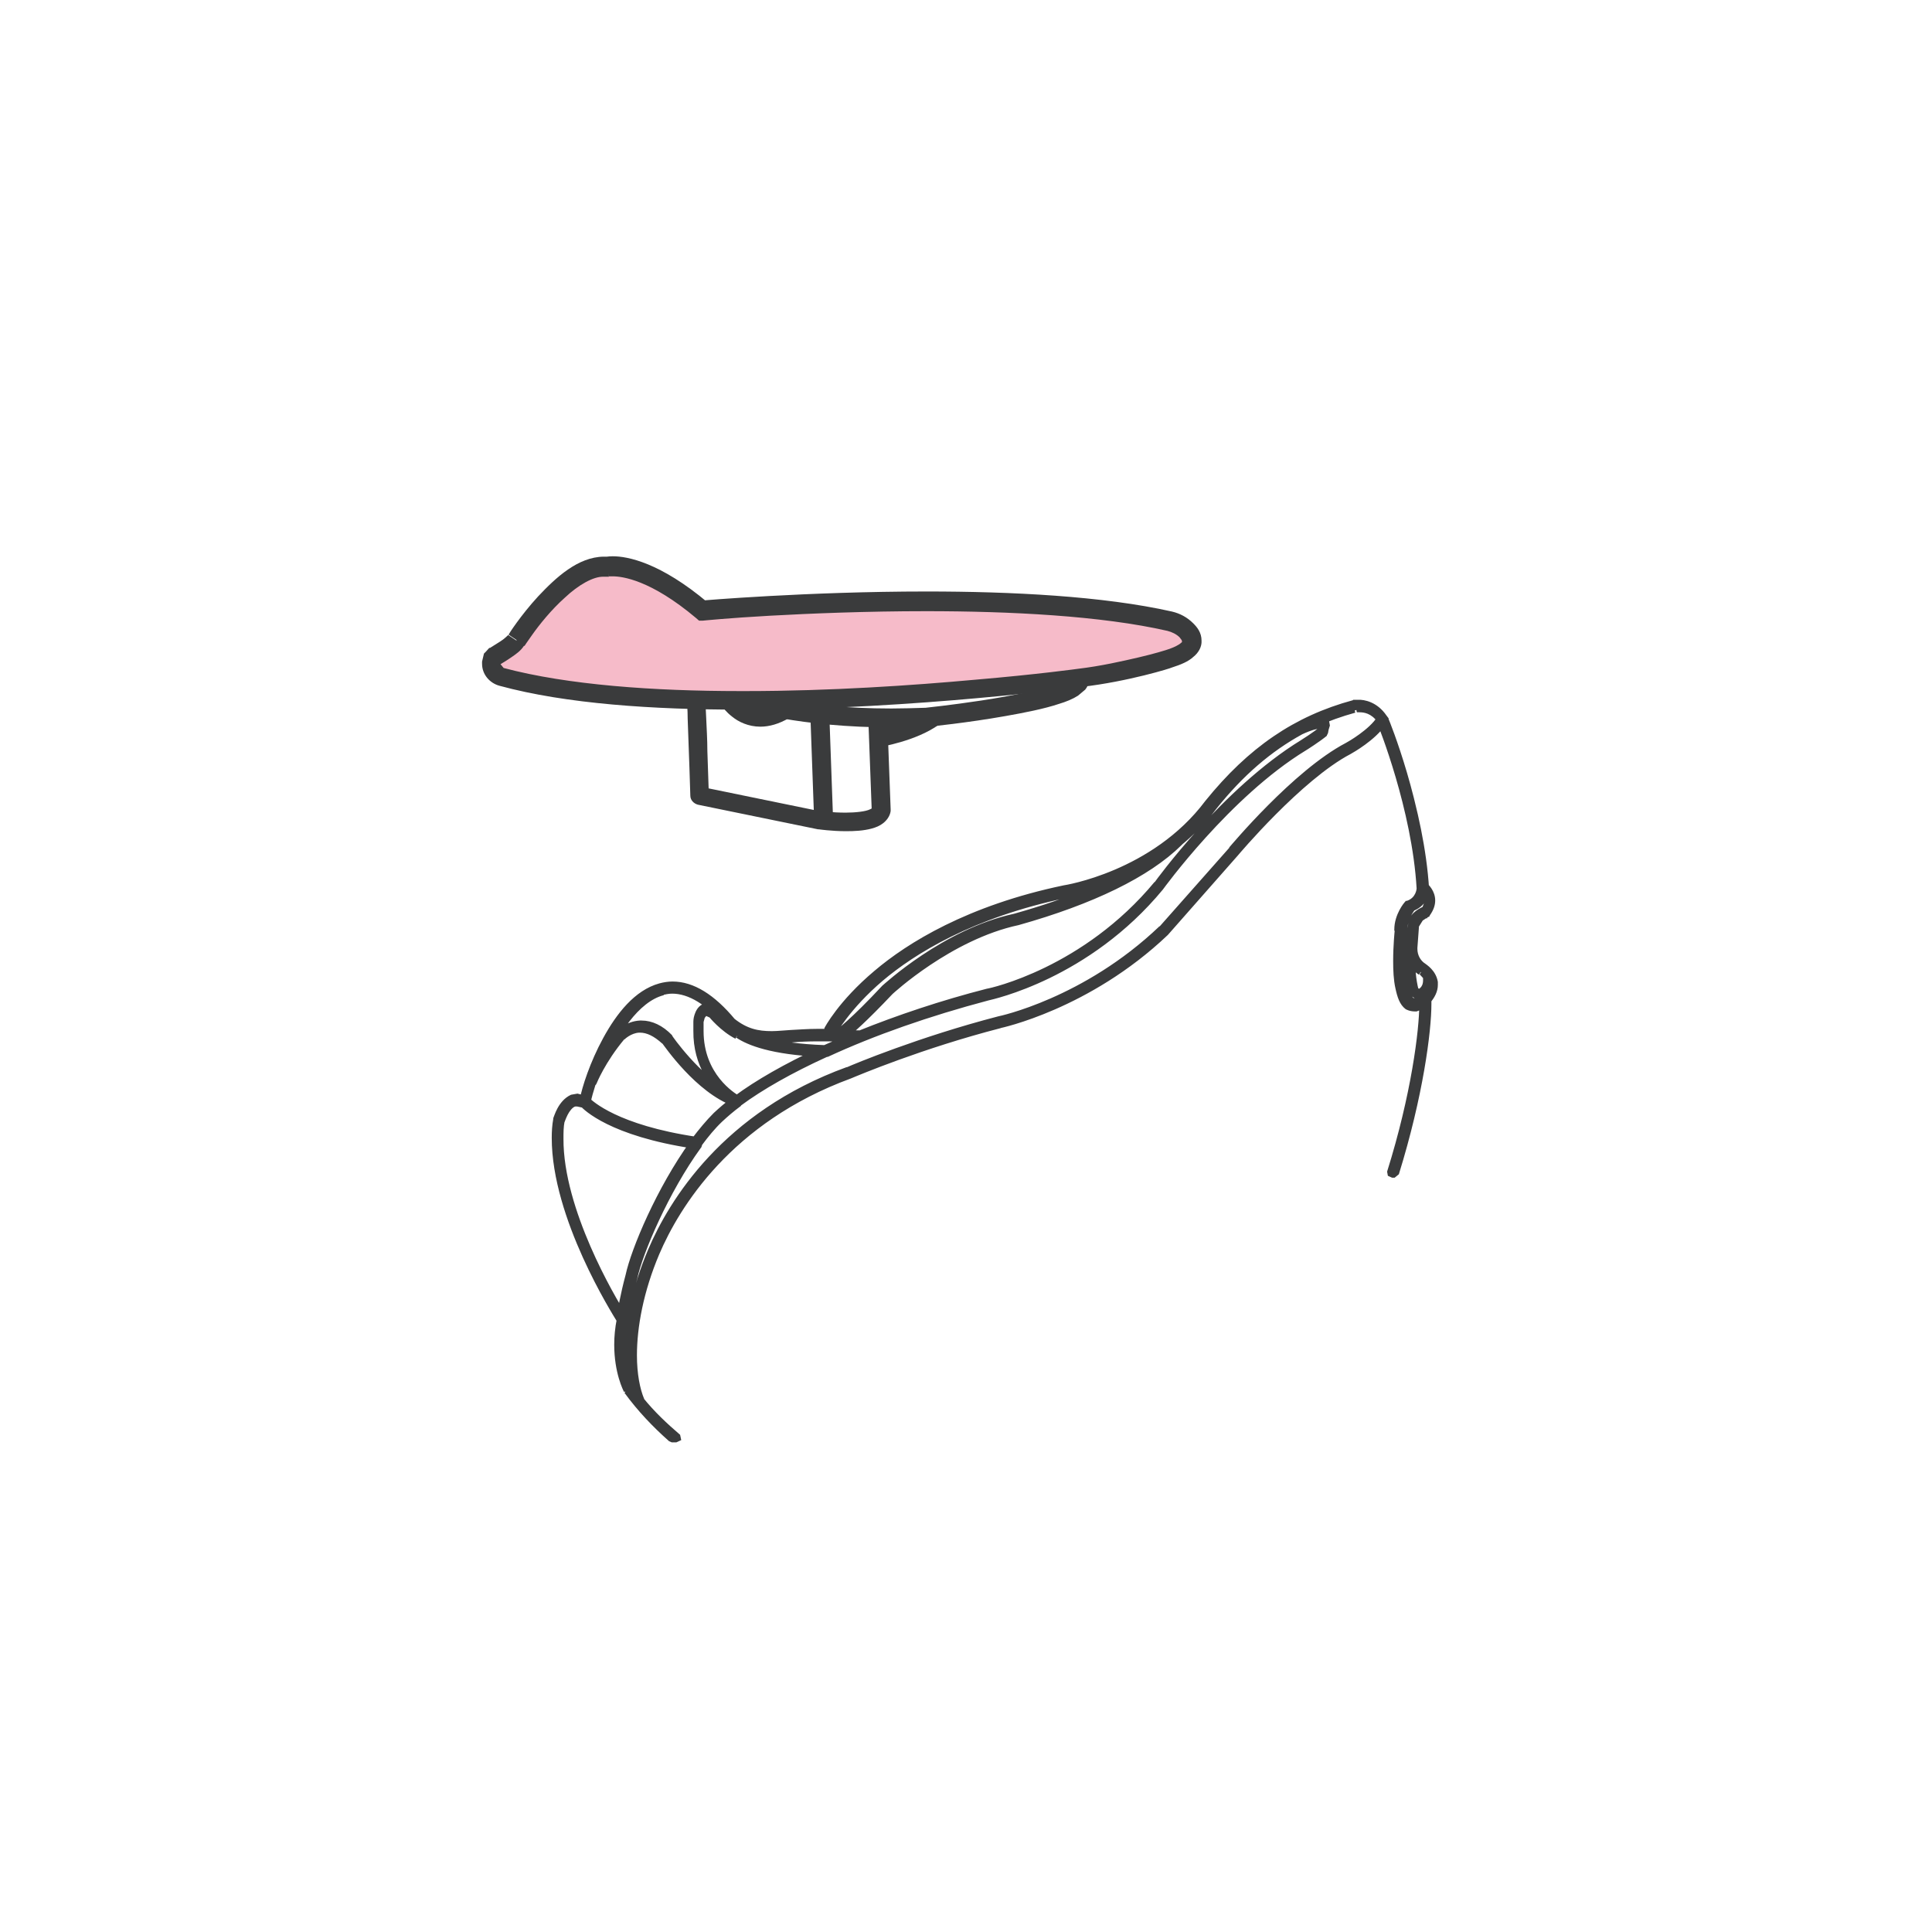 <?xml version="1.0" encoding="UTF-8"?>
<svg xmlns="http://www.w3.org/2000/svg" version="1.1" viewBox="0 0 51.02 51.02">
  <defs>
    <style>
      .cls-1 {
        fill: #f6bbc9;
      }

      .cls-2 {
        fill: #1d1d1b;
      }

      .cls-3 {
        fill: #3a3b3c;
      }
    </style>
  </defs>
  <!-- Generator: Adobe Illustrator 28.6.0, SVG Export Plug-In . SVG Version: 1.2.0 Build 709)  -->
  <g>
    <g id="Warstwa_1">
      <g>
        <path class="cls-3" d="M19.63,18.74s1.45.47,3.95.47c.3,0,.61,0,.94-.02h.01s1.01-.1,2.02-.28c.51-.09,1.02-.19,1.41-.32.2-.06.37-.13.51-.22l.19-.16c.05-.06.1-.16.1-.27l-.03-.14c-.05-.13-.19-.19-.32-.15-.13.05-.19.19-.15.32l.1-.04h-.11s0,.04,0,.04l.1-.04h-.11s.11,0,.11,0l-.1-.04v.04s.1,0,.1,0l-.1-.04h.03s-.03,0-.03,0h0s.03.02.03.02l-.03-.02s-.08.07-.2.12c-.43.19-1.35.37-2.14.49-.79.12-1.46.19-1.46.19l.02.25v-.25c-.33.01-.64.02-.93.02-1.22,0-2.17-.11-2.82-.23-.32-.06-.57-.11-.73-.15l-.18-.05-.06-.02c-.13-.04-.27.03-.32.16-.04.13.03.27.16.32h0Z"></path>
        <path class="cls-3" d="M18.14,18.53s.02.21.02.45c.03.73.07,2.03.07,2.03,0,.12.09.21.2.24l3.17.65h.02s.34.05.72.05c.22,0,.46-.01.68-.07.11-.03.21-.07.3-.14.09-.07.18-.18.2-.32v-.05s-.09-2.41-.09-2.41c0-.14-.12-.25-.26-.24-.14,0-.25.12-.24.26l.09,2.41h.25s-.25-.05-.25-.05h.02s-.02,0-.02,0h0s.02.01.02.01h-.02s-.04.02-.04.02c-.11.06-.39.09-.65.09-.17,0-.34-.01-.46-.02-.12-.01-.2-.02-.2-.02l-.03.25.05-.24-3.17-.65-.05.24h.25s-.02-.58-.04-1.19c0-.3-.02-.61-.03-.85-.01-.25-.02-.42-.03-.5-.02-.14-.15-.23-.28-.21-.14.02-.23.15-.21.28h0Z"></path>
        <path class="cls-2" d="M23.21,19.48s.91-.15,1.42-.53"></path>
        <path class="cls-3" d="M23.26,19.72s.93-.15,1.53-.58c.11-.08.13-.24.05-.35-.08-.11-.24-.13-.35-.05-.21.16-.55.29-.83.37-.14.04-.26.07-.35.09l-.14.03c-.14.02-.23.15-.21.29.02.14.15.23.29.21h0Z"></path>
        <path class="cls-3" d="M20.56,18.52c-.21.12-.37.16-.5.16-.19,0-.33-.08-.43-.16l-.12-.11-.03-.03h0s-.03.02-.03.02l.04-.02h0s-.03.02-.03.02l.04-.02c-.08-.11-.23-.15-.35-.07-.11.08-.15.23-.07.35,0,.01.09.14.26.27.16.13.42.26.74.26.23,0,.49-.07.76-.23.12-.07.16-.22.09-.34-.07-.12-.22-.16-.34-.09h0Z"></path>
        <path class="cls-3" d="M18.35,16.3s.45.54,1.39.94c.57.24,1.32.43,2.27.43.27,0,.56-.02.87-.05.13-.01.22-.12.22-.25,0-.13-.09-.23-.22-.25l-3.04-.37c-.14-.02-.26.08-.28.22-.02.14.08.26.22.28l3.04.37.03-.25-.03-.25c-.29.03-.56.05-.81.05-.88,0-1.56-.18-2.07-.39-.42-.18-.72-.38-.92-.54-.1-.08-.17-.15-.22-.19l-.05-.05h-.01c-.09-.12-.25-.14-.35-.05-.11.09-.12.25-.03.35h0Z"></path>
        <path class="cls-3" d="M22.79,16.62l.03-.25-2.09-.27c-.14-.02-.26.08-.28.22-.02.14.08.26.22.28l2.11.27h.03s0,0,0,0c.13,0,.24-.1.25-.23,0-.13-.09-.25-.22-.26h-.02s-.03.25-.03.25l-.03.25h.02s.03-.25.03-.25v-.25h0v.25l.03-.25-2.11-.27c-.14-.02-.26.08-.28.22-.02.14.08.26.22.28l2.09.27.03-.25Z"></path>
        <path class="cls-3" d="M22.81,16.62l-.03.25,3.37.43c.13.02.25-.07.28-.19.03-.12-.04-.25-.16-.29-.02,0-1.31-.45-3.2-.45h-.26c-.13,0-.24.11-.24.24,0,.13.09.24.22.26l.03-.25v.25s.25,0,.25,0c.9,0,1.66.11,2.2.21.27.05.48.11.62.14.14.04.21.06.21.06l.08-.24.03-.25-3.37-.43-.03.25v.25s0-.25,0-.25Z"></path>
        <line class="cls-2" x1="21.65" y1="18.87" x2="21.76" y2="21.65"></line>
        <path class="cls-3" d="M21.4,18.88l.1,2.78c0,.14.12.25.26.24.14,0,.25-.12.24-.26l-.1-2.78c0-.14-.12-.25-.26-.24-.14,0-.25.12-.24.26"></path>
        <path class="cls-1" d="M13.64,16.92s1.32-2.05,2.38-1.94c0,0,.88-.23,2.52,1.16,0,0,8.03-.7,12.35.28.17.04.32.12.44.24.2.2.32.51-.47.75,0,0-1.14.36-2.34.5,0,0-4.36.59-8.81.6-2.34,0-4.7-.14-6.46-.62-.16-.04-.28-.18-.28-.35l.03-.13.07-.06c.1-.06.47-.28.56-.42Z"></path>
        <path class="cls-3" d="M13.64,16.92l.21.14s.07-.11.2-.29c.19-.27.51-.67.87-.99.35-.33.75-.56,1.02-.55h.06s.04,0,.04,0h.04s-.02-.09-.02-.09l.02.08h0s-.02-.08-.02-.08l.02.08h.1c.25,0,1,.09,2.2,1.1l.08.07h.1s.69-.07,1.77-.13c1.08-.06,2.56-.12,4.13-.12,2.21,0,4.62.12,6.37.52.12.03.24.09.32.17l.06.08v.03s.01,0,.01,0c0,.02-.11.13-.44.23h0s-.28.09-.71.19c-.43.1-1,.23-1.59.3h0s0,0,0,0c0,0-1.08.15-2.73.29-1.64.15-3.84.3-6.05.3h-.16c-2.27,0-4.55-.16-6.24-.61l-.09-.11h-.25s.24.06.24.06l.02-.06h.02s-.17-.2-.17-.2l.13.22c.05-.03.17-.1.3-.19.13-.09.25-.17.34-.31h0s0,0,0,0l-.21-.14-.21-.14s-.11.11-.21.17c-.11.07-.22.14-.27.17h-.02s-.09.1-.09.1l-.05.05-.05.21v.03s0,.03,0,.03c0,.28.2.51.46.58,1.76.48,4.07.63,6.37.63h.16c4.47-.01,8.84-.6,8.84-.6l-.03-.25.03.25c1.23-.14,2.38-.5,2.38-.51h0c.25-.08.44-.16.57-.28.14-.11.23-.27.22-.43,0-.22-.12-.36-.22-.46-.16-.16-.35-.26-.56-.31-1.82-.41-4.25-.53-6.48-.53-3.17,0-5.94.24-5.95.24l.02.25.16-.19c-1.27-1.07-2.13-1.23-2.52-1.23-.13,0-.2.02-.22.02l.06.24.02-.25h-.1c-.68.01-1.26.55-1.73,1.05-.46.5-.78,1-.78,1.01l.21.14-.21-.14.21.14Z"></path>
        <path class="cls-3" d="M16.59,36.71c.34.47.74.89,1.16,1.26h.12c-.35-.29-.69-.61-.98-.97h0c-.31-.73-.31-2.26.41-3.93.54-1.26,1.93-3.54,5.13-4.7h0s0,0,0,0c.19-.08,1.91-.8,3.98-1.34.02,0,2.31-.48,4.35-2.43l1.85-2.09s1.68-2.01,3.02-2.71c.07-.04.63-.36.88-.73l.02.03s.91,2.24,1.03,4.36c0,.02-.02.33-.34.45h-.01s-.25.31-.24.66c0,.07-.18,1.65.23,1.97h0s.08.04.18.05l.23-.09c0,.69-.21,2.41-.86,4.48h.07c.67-2.16.88-3.93.85-4.56.14-.15.2-.31.18-.46-.03-.24-.26-.38-.27-.39-.18-.11-.29-.32-.27-.54l.04-.54c-.02-.23.31-.36.31-.36h.01c.27-.37,0-.64-.05-.69-.13-2.13-1.03-4.35-1.04-4.37l-.05-.08h0c-.3-.44-.73-.36-.76-.35-1.52.41-2.7,1.22-3.83,2.62-1.44,1.92-3.8,2.27-3.82,2.28-2.52.53-4.08,1.5-4.95,2.23-.94.79-1.28,1.47-1.29,1.47h0s-.02.08-.02.08c-.37-.02-.69,0-.98.03-.62.05-1.07.08-1.58-.33-.64-.77-1.28-1.08-1.88-.91-1.17.32-1.89,2.36-2.01,2.96-.11-.05-.21-.06-.31-.02-.27.11-.39.52-.39.54-.29,2.14,1.55,5.07,1.68,5.28-.21,1.11.17,1.82.18,1.85ZM37.56,25.62s.09.05.16.15c.07.37-.21.46-.23.47l-.13-.06c-.08-.32-.1-.66-.09-.96.04.17.14.31.28.4ZM37.64,24.06c-.05.02-.29.13-.34.33h0s-.19.98.02,1.79h0s.14.1.14.1h.05s.27-.1.27-.42l.02.09c.02.13-.04.28-.17.42h0s0,0,0,0c-.13.21-.36.1-.39.09-.38-.3-.21-1.89-.2-1.91,0-.31.19-.57.22-.61.27-.1.35-.33.37-.44.08.08.21.29.02.55ZM35.81,18.69s.4-.07.67.31c-.24.37-.81.7-.87.73-1.35.71-3.02,2.71-3.04,2.72l-1.85,2.09c-2.02,1.94-4.3,2.41-4.32,2.41-2.07.53-3.8,1.26-3.99,1.34-3.23,1.17-4.62,3.47-5.17,4.74-.68,1.57-.72,3.02-.47,3.8l-.12-.16s-.38-.72-.17-1.82h0s0,0,0,0c0,0,.04-.44.23-1.13.15-.68.83-2.3,1.7-3.49h0s0,0,0,0l.03-.03v-.02c.17-.24.36-.46.54-.65.14-.14.31-.28.5-.42h.01c.59-.45,1.38-.89,2.31-1.32h.02c1.23-.57,2.71-1.09,4.26-1.49.11-.02,2.62-.57,4.54-2.89.02-.02,1.78-2.45,3.81-3.7.02,0,.38-.24.54-.38h0s.04-.22.04-.22c-.04-.05-.14-.07-.27-.05.33-.15.68-.27,1.05-.37ZM31.09,22.24c.33-.27.64-.58.92-.96.72-.9,1.47-1.55,2.31-2.01h.01c.43-.2.61-.18.65-.13l-.04.13c-.16.14-.53.37-.53.37-2.04,1.25-3.81,3.69-3.83,3.72-1.91,2.31-4.4,2.85-4.5,2.87h0s0,0,0,0c-1.2.31-2.36.69-3.39,1.11h-.02s-.42-.02-.42-.02c.15-.11.52-.43,1.2-1.16.02-.01,1.57-1.45,3.39-1.85,1.95-.55,3.42-1.26,4.25-2.07h0ZM21.96,27.26s.38-.7,1.27-1.45c.86-.72,2.41-1.69,4.91-2.22.02,0,1.06-.16,2.18-.82-.85.57-2.04,1.08-3.51,1.49-1.84.4-3.4,1.85-3.42,1.87-.83.89-1.2,1.16-1.26,1.2h-.2s.02-.07.02-.07ZM20.9,27.41c.29-.02.62-.05,1-.02h0s0,0,0,0l.66.02c-.26.11-.52.22-.76.33-1.44-.05-2.05-.32-2.3-.52.45.26.88.23,1.41.19ZM19.51,27.3c.28.19.89.43,2.16.49-.88.41-1.63.83-2.2,1.25-.14-.08-1.11-.67-.99-2.04,0,0,.02-.24.14-.3.06-.03.14,0,.25.06.03.04.29.36.65.53ZM17.45,26.16c.58-.16,1.19.14,1.81.89l.02.03c-.22-.17-.37-.35-.37-.36h0c-.12-.09-.23-.12-.32-.08-.16.08-.17.34-.17.35-.09,1.04.44,1.65.78,1.93-.83-.43-1.56-1.49-1.57-1.5h0c-.25-.25-.5-.36-.75-.35-.32.01-.52.24-.53.25-.23.27-.4.53-.52.74.33-.78.89-1.7,1.63-1.9ZM15.63,28.57l.02-.02s.23-.57.75-1.19c0,0,.19-.21.48-.22.23-.01.47.1.7.33.06.08.9,1.29,1.83,1.63-.17.13-.33.26-.47.39-.19.2-.38.42-.56.67-2.1-.31-2.8-.96-2.89-1.06.02-.12.07-.3.14-.53ZM14.79,29.59s.12-.4.36-.49l.11-.02.17.05c.06.07.73.75,2.9,1.08-.86,1.19-1.54,2.81-1.69,3.49-.14.51-.2.88-.22,1.05-.3-.49-1.9-3.18-1.63-5.16Z"></path>
        <path class="cls-3" d="M16.59,36.71l-.1.07c.35.48.75.9,1.18,1.28l.07.03h.12s.13-.06.13-.06l-.03-.14c-.35-.3-.68-.61-.97-.97l-.1.08.12-.02h0s0-.04,0-.04c-.11-.26-.19-.66-.19-1.15,0-.74.17-1.68.59-2.67.53-1.24,1.9-3.48,5.06-4.64l.08-.12h0s-.12,0-.12,0l.04.12h0s0,0,0,0c.19-.08,1.9-.8,3.96-1.33l-.03-.12.02.12s2.35-.49,4.42-2.46h0s1.85-2.1,1.85-2.1h0s1.68-2,2.98-2.68h0c.07-.04.64-.36.92-.77l-.1-.07-.11.06.02.03.11-.06-.12.05s.9,2.22,1.02,4.32h.12s-.12-.01-.12-.01c0,0-.01.25-.26.33h-.03s-.01.02-.01.02l-.02.02s-.27.31-.27.72v.03s.13,0,.13,0h-.12s-.04.38-.04.8c0,.24.01.5.06.72.05.23.11.43.27.55h0s0,0,0,0h0s.1.06.24.06h.05s.23-.09.23-.09l-.04-.12h-.12v.02c0,.68-.21,2.38-.85,4.42l.02.11.11.05h.07s.11-.09.11-.09c.64-2.06.86-3.77.86-4.5v-.1s-.13,0-.13,0l.09.08c.13-.15.21-.31.21-.48v-.08s0,0,0,0c-.05-.31-.31-.46-.33-.48-.13-.08-.21-.23-.21-.39v-.03s0,0,0,0l.04-.54v-.02h0s.1-.16.1-.16l.09-.06h.03s0-.02,0-.02v-.02s0,.02,0,.02h0s0-.02,0-.02v.02s.04-.02.04-.02h.01s.02-.04.02-.04c.1-.14.14-.27.14-.39,0-.25-.17-.41-.22-.46l-.08.09h.12c-.13-2.17-1.03-4.38-1.05-4.42v-.02s-.06-.08-.06-.08h0s0,0,0,0h0c-.24-.35-.58-.42-.75-.41h-.13s0,.01,0,.01c-1.55.42-2.76,1.25-3.9,2.66h0c-1.4,1.87-3.73,2.23-3.74,2.23h0c-2.54.53-4.13,1.52-5,2.26-.95.8-1.31,1.49-1.32,1.51h0s0,.02,0,.02h0s-.02.09-.02.09l.12.03v-.12c-.09,0-.19,0-.28,0-.26,0-.5.02-.71.03-.18.01-.35.03-.5.03-.36,0-.65-.06-.99-.33l-.08.1.1-.08c-.54-.65-1.09-1-1.65-1-.12,0-.24.02-.35.05-.65.18-1.13.8-1.48,1.44-.35.64-.56,1.3-.62,1.62l.12.02.05-.11-.23-.06-.17.03c-.35.16-.45.59-.47.62v.02c-.03.16-.04.33-.04.5,0,2.13,1.61,4.66,1.73,4.86l.11-.07-.12-.02c-.05.25-.07.48-.07.69,0,.75.24,1.21.26,1.25h0s.1-.06.1-.06l.11-.06s-.23-.43-.23-1.13c0-.19.02-.41.06-.64l-.02-.09c-.12-.18-1.7-2.71-1.69-4.72,0-.16,0-.32.03-.47l-.12-.02.12.03s.14-.4.32-.45l.08-.02.12.03h.11s.07-.09.07-.09c.05-.29.26-.94.6-1.55.33-.61.8-1.17,1.32-1.31.1-.03.19-.04.29-.04.45,0,.94.29,1.46.91l.02.02c.38.31.75.39,1.15.39.17,0,.34-.01.52-.03.21-.02.44-.03.69-.03.09,0,.18,0,.27,0l.13-.09.02-.07h0s-.12-.04-.12-.04l.11.06s.08-.16.28-.42c.2-.26.51-.62.98-1.01.85-.72,2.39-1.68,4.89-2.21l-.03-.12.02.12s2.43-.36,3.91-2.32l-.1-.08.1.08c1.12-1.39,2.27-2.17,3.77-2.58l-.03-.12.03.12h.08c.13,0,.36.03.55.3h0s0,0,0,0l.1-.07-.11.07.05.08.11-.07-.12.05s.9,2.23,1.03,4.33l.04.09s.14.14.13.27c0,.07-.02.14-.09.24l.1.07-.08-.1h-.01s.08.11.08.11l-.04-.12s-.09.04-.19.11c-.09.07-.2.18-.2.36v.03s.13,0,.13,0h-.12s-.04.53-.04.53h.12s-.12,0-.12,0v.06c0,.24.12.47.33.6,0,0,.19.13.21.3h0s0,.04,0,.04c0,.09-.04.2-.15.32l-.03.09v.09c0,.68-.21,2.38-.85,4.42l.12.04v-.12s-.08,0-.08,0v.12s.13.04.13.04c.65-2.06.86-3.77.87-4.49v-.02s-.05-.1-.05-.1h-.11s-.23.07-.23.07l.04.12v-.12s-.09-.02-.09-.02h-.03s0-.01,0-.01v.03s0-.03,0-.03h0s-.01.03-.01.03l.02-.03-.06.11.07-.11h0s-.07.1-.07.1l.08-.1c-.07-.05-.14-.2-.17-.4-.04-.2-.05-.45-.05-.68,0-.4.04-.75.04-.78v-.02s0-.01,0-.01c0-.29.21-.55.21-.55l-.1-.08.07.1h.01s-.07-.11-.07-.11l.04.12c.4-.14.43-.52.43-.56h0c-.13-2.16-1.03-4.38-1.04-4.41v-.02s-.03-.03-.03-.03l-.1-.06-.11.05c-.22.34-.78.66-.84.69l.06.11-.06-.11c-1.38.73-3.04,2.72-3.06,2.74l.1.08-.09-.08-1.85,2.09.09.08-.09-.09c-2.01,1.93-4.28,2.4-4.29,2.4h0c-2.08.54-3.81,1.26-4,1.34l.05.11-.04-.12h0s-.08.12-.08.12h0s.12,0,.12,0l-.04-.12c-3.25,1.18-4.66,3.5-5.2,4.77-.44,1.02-.62,1.99-.62,2.77,0,.51.08.94.21,1.25l.11-.05-.12.02h0s.03.07.03.07c.3.37.64.7,1,1l.08-.09v-.12s-.11-.01-.11-.01v.12s.07-.09.07-.09c-.42-.37-.81-.78-1.14-1.24l-.1.07.11-.06-.11.06ZM37.56,25.62l-.07.11h0s.11.12.11.12l.1-.07-.12.02v.09c0,.2-.14.24-.15.24l.04.12.05-.11-.13-.06-.05.11.12-.03c-.07-.27-.09-.56-.09-.82v-.11s-.12,0-.12,0l-.12.03c.05.2.17.37.34.48l.07-.11.07-.11c-.11-.07-.2-.19-.23-.32l-.13-.1-.11.12v.11c0,.28.02.59.09.88l.07.08.13.06h.1s.32-.11.32-.47v-.13s-.03-.05-.03-.05c-.09-.12-.18-.17-.19-.18l-.06.11ZM37.64,24.06l-.05-.12c-.06.03-.34.14-.41.42l.12.03-.11-.05h0s0,.04,0,.04c0,.01-.08.42-.08.94,0,.28.02.6.1.9v.02s0,0,0,0l.04.05.14.09.1.02h.05s0-.02,0-.02l.18-.11c.09-.08.17-.22.17-.41h0s-.12,0-.12,0l.1.08.03-.08h-.12l.1.08-.1-.08-.12.03.02.09.12-.03-.12.02v.03c0,.08-.04.17-.14.28v.02s-.02,0-.02,0l.11.07-.09-.09h0s-.01.02-.01.02l-.12.07-.1-.02-.06.11.08-.1c-.05-.04-.12-.18-.15-.37-.03-.19-.05-.42-.05-.64,0-.41.04-.78.04-.79v-.02s0-.01,0-.01c0-.25.17-.48.2-.51l-.1-.08.04.12c.33-.12.42-.4.45-.53l-.12-.02-.09.09.08.19-.08.2.1.07-.05-.12.05.12.1.07c.09-.12.13-.24.12-.35,0-.18-.09-.3-.15-.36l-.13-.04-.09.1c-.02.09-.08.27-.29.34l-.05.04c-.04.05-.25.32-.25.67v.02s.13,0,.13,0h-.12s-.04.38-.04.8c0,.23.01.48.05.69.04.21.1.4.24.52h.02s.1.06.22.06c.1,0,.25-.05.33-.19l-.11-.07.09.09h0s.02-.02.02-.02h0s-.11-.07-.11-.07l.09.08c.13-.14.21-.29.21-.45v-.07s0-.02,0-.02l-.02-.09-.1-.09-.12.04-.03.08h0c0,.12-.05.19-.09.23l-.06.05h-.02s0,.01,0,.01l.04.12-.03-.12h-.05s.03.13.03.13l.07-.1-.14-.09-.07.1.12-.05h0s-.12.04-.12.04l.12-.03c-.07-.27-.09-.57-.09-.84,0-.49.08-.89.08-.89l-.12-.02.11.05h0s0-.04,0-.04c.01-.12.22-.23.26-.25l.05-.04-.1-.07ZM35.81,18.69l.02.12h.07c.11,0,.31.02.48.26l.1-.07-.11-.07c-.2.33-.77.66-.83.69l.06.11-.06-.11c-1.39.73-3.05,2.73-3.08,2.76l.1.08-.09-.08-1.85,2.09.09.08-.09-.09c-2,1.91-4.25,2.38-4.26,2.38h0c-2.08.54-3.81,1.26-4.01,1.35l.05.11-.04-.12c-3.27,1.19-4.69,3.52-5.24,4.81-.44,1.03-.62,2.01-.62,2.79,0,.43.05.8.15,1.09l.12-.04.1-.07-.12-.16-.1.07.11-.06s-.22-.42-.22-1.09c0-.19.02-.41.06-.64v-.02s0,0,0,0h-.12l.12.03h0s0-.02,0-.02c0,0,.04-.43.23-1.11h0c.14-.66.83-2.28,1.68-3.45l-.1-.07-.02.12h0s.01,0,.01,0h0s.09-.03.09-.03l.03-.03.04-.12v-.02s-.13.02-.13.02l.1.07c.17-.23.35-.45.54-.63l-.09-.09.09.09c.14-.13.3-.27.49-.41h0s.01-.01.01-.01l-.08-.1.07.1c.58-.43,1.36-.87,2.28-1.29h.02c1.23-.57,2.69-1.08,4.24-1.49l-.03-.12.03.12c.12-.03,2.66-.57,4.61-2.93h0s1.77-2.45,3.77-3.67c.02-.01.38-.24.56-.39h0s0-.01,0-.01l.03-.06.04-.22-.03-.1c-.07-.08-.16-.1-.26-.1h-.13s.02.14.02.14l.05.11c.33-.15.67-.27,1.03-.37l-.03-.12.02.12-.02-.12-.03-.12c-.37.1-.73.23-1.07.38l-.07.15.14.09h.09s.06,0,.06,0h0s.1-.08.1-.08l-.12-.02-.04.22.12.02-.09-.09h0s.09.09.09.09l-.08-.09c-.15.13-.51.36-.52.37-2.06,1.27-3.82,3.7-3.84,3.73l.1.07-.1-.08c-1.89,2.29-4.38,2.83-4.47,2.85h0c-1.56.41-3.04.93-4.28,1.49h-.02c-.93.44-1.73.88-2.33,1.33h0s-.01.01-.01.01l.08.1-.08-.1c-.19.14-.36.29-.51.43h0c-.19.2-.38.42-.56.66l-.02.1v.02s.13-.02.13-.02l-.08-.1-.03.03.08.1v-.12s0,0,0,0v.12s.01-.12.01-.12h0s-.12.05-.12.05c-.88,1.21-1.56,2.83-1.72,3.54l.12.03-.12-.03c-.2.7-.23,1.14-.24,1.15h.12s-.12-.02-.12-.02h0s0,.04,0,.04h0s.12,0,.12,0l-.12-.02c-.05.25-.07.48-.07.69,0,.73.23,1.18.25,1.21v.02s.13.16.13.16l.16.04.06-.15c-.08-.26-.13-.61-.13-1.02,0-.75.17-1.7.6-2.7.54-1.25,1.91-3.51,5.1-4.67h0c.19-.08,1.91-.81,3.98-1.34l-.03-.12.02.12s2.33-.48,4.38-2.44h0s1.85-2.1,1.85-2.1h0s1.69-2.01,3-2.7h0c.07-.04.65-.36.92-.78v-.14c-.23-.31-.53-.37-.69-.37h-.12s0,.01,0,.01l.03.12ZM31.09,22.24l.08.1c.33-.27.66-.59.95-.98l-.1-.08.1.08c.71-.89,1.45-1.52,2.27-1.97l-.06-.11.02.12h.01s.03-.01.03-.01c.26-.12.41-.15.48-.15h.03s.02-.04.02-.04l-.04.03.02.02.02-.05-.04.03.1-.08-.12-.03-.04.13.12.03-.08-.09c-.14.13-.51.36-.51.36-2.07,1.27-3.84,3.72-3.86,3.75l.1.07-.1-.08c-1.88,2.27-4.34,2.81-4.43,2.82h0s0,0,0,0l.03.12.09-.09h0s-.12-.03-.12-.03c-1.21.31-2.37.7-3.41,1.12l.05.12.05-.12h-.02s-.04-.02-.04-.02h-.42s0,.11,0,.11l.08.1c.16-.12.53-.44,1.22-1.17l-.09-.09.09.09s1.55-1.44,3.33-1.82h0c1.96-.55,3.45-1.27,4.3-2.11l.02-.02h0s-.1-.07-.1-.07l.08.1-.08-.1-.1-.07h0s.1.07.1.07l-.09-.09c-.8.78-2.25,1.5-4.2,2.04l.03.12-.03-.12c-1.87.41-3.42,1.86-3.45,1.88h0c-.68.73-1.04,1.04-1.19,1.15l-.04.14.12.09h.42s0-.11,0-.11l-.05.12h.02s.09,0,.09,0c1.03-.41,2.18-.79,3.38-1.11l-.03-.12-.09.09h0s.12.03.12.03h0s-.03-.12-.03-.12l.03.12c.12-.03,2.64-.57,4.57-2.91h0s1.78-2.46,3.79-3.69c0,0,.37-.23.55-.39l.04-.06.04-.13-.02-.11-.21-.08c-.13,0-.31.05-.59.17l.05.11-.02-.12h-.01s-.04.02-.04.02c-.86.47-1.62,1.13-2.35,2.04h0c-.27.37-.58.68-.9.94l-.03.03.1.07ZM21.96,27.26l.11.06s.36-.67,1.24-1.42c.84-.71,2.37-1.67,4.86-2.19l-.03-.12.02.12s1.08-.16,2.23-.84l-.06-.11-.07-.1c-.83.56-2.02,1.06-3.48,1.47l.03.12-.03-.12c-1.88.41-3.45,1.88-3.48,1.9h0c-.83.89-1.2,1.16-1.24,1.19l.07.1v-.12s-.19,0-.19,0v.12s.12.03.12.03l.02-.06-.12-.03.11.06-.11-.06-.12-.03-.02.06.02.11.1.05h.2s.07-.02.07-.02c.07-.05.44-.32,1.28-1.22l-.09-.09.09.09s1.57-1.45,3.36-1.84h0c1.48-.42,2.68-.93,3.55-1.51l.04-.17-.17-.04c-1.1.65-2.13.81-2.14.81h0c-2.53.53-4.1,1.51-4.97,2.24-.91.77-1.27,1.43-1.3,1.49v.03s.11.03.11.03ZM20.9,27.41v.12c.22-.02.44-.03.69-.03.09,0,.19,0,.29,0h.02s0,0,0,0l-.02-.12-.04.12h0s.04,0,.04,0l.66.02v-.12s-.04-.12-.04-.12c-.26.11-.52.22-.76.33l.05.11v-.12c-1.42-.05-2-.32-2.22-.49l-.08.1-.06.11c.32.19.64.24.96.24.17,0,.34-.01.52-.03v-.12s-.02-.12-.02-.12c-.18.01-.34.03-.5.03-.3,0-.56-.04-.83-.2l-.17.04.03.17c.29.22.92.5,2.37.54h.06c.24-.12.5-.23.76-.34l.08-.14-.12-.1-.66-.02v.12s.04-.12.04-.12h0s-.06,0-.06,0h0s.02.12.02.12v-.12c-.1,0-.2,0-.3,0-.26,0-.49.02-.7.03v.12ZM19.51,27.3l-.07.1c.31.21.94.45,2.22.51v-.12s-.05-.11-.05-.11c-.88.41-1.64.84-2.22,1.27l.07.1.06-.11c-.12-.07-.94-.57-.94-1.71v-.21s0,0,0,0v-.03s.03-.11.03-.11l.04-.05h0s.11.05.11.05l.07-.1-.1.08s.3.37.69.57l.06-.11-.07.1.07-.1.06-.11c-.32-.16-.58-.47-.6-.5l-.03-.02c-.08-.06-.16-.1-.26-.1l-.11.03c-.12.06-.16.17-.18.25l-.03.16h.12s-.12,0-.12,0v.23c0,1.27.9,1.84,1.06,1.92h.14c.56-.42,1.3-.85,2.17-1.25l.07-.14-.12-.1c-1.26-.05-1.84-.29-2.09-.46h-.01s-.06.1-.06.1ZM17.45,26.16l.03.12c.09-.02.18-.04.27-.04.43,0,.91.28,1.41.88l.1-.08-.11.06.02.03.11-.06.08-.1c-.21-.16-.35-.34-.35-.34h-.01s0-.02,0-.02h-.01c-.1-.08-.19-.12-.3-.12l-.14.03c-.13.07-.18.19-.21.28-.03.09-.03.17-.03.18h.12s-.12,0-.12,0v.24c-.01.95.49,1.53.82,1.8l.08-.1.06-.11c-.79-.41-1.52-1.45-1.52-1.46h0s0-.01,0-.01h0c-.25-.26-.53-.39-.81-.39h-.04c-.38.02-.6.27-.62.29h0c-.23.28-.41.55-.53.76l.11.06.12.05c.32-.77.88-1.66,1.55-1.83l-.03-.12-.03-.12c-.82.23-1.38,1.18-1.72,1.98l.06.16.16-.05c.12-.2.29-.46.51-.73l-.1-.08.09.08s.17-.2.44-.2h.03c.2,0,.41.1.64.31l.09-.09-.1.08h0s.1-.08.1-.08l-.1.07s.74,1.08,1.61,1.54l.16-.04-.03-.17c-.3-.24-.74-.74-.74-1.6v-.22s0,0,0,0l.02-.12.08-.13h.03s.16.06.16.06l.07-.1-.09.09h0s.09-.08.09-.08l-.1.08s.16.2.39.38h.16s.03-.16.03-.16l-.02-.03-.02-.02c-.53-.63-1.06-.97-1.6-.97-.11,0-.23.02-.34.05l.03.12ZM15.63,28.57l.09.09.02-.02.02-.04s.22-.55.73-1.16l-.04-.03.04.04h0s-.04-.04-.04-.04l.04.04s.17-.17.39-.18h.02c.18,0,.37.09.59.29l.09-.09-.1.07c.07.09.9,1.31,1.89,1.67l.04-.12-.08-.1c-.18.13-.34.27-.48.4h0c-.2.2-.39.43-.58.68l.1.07.02-.12c-2.08-.31-2.75-.95-2.82-1.02l-.09.09.12.02c.02-.11.07-.29.14-.51l-.12-.04.09.09-.09-.09-.12-.04c-.08.23-.13.42-.15.55l.03.11c.11.11.85.78,2.96,1.09l.12-.05c.18-.24.36-.47.55-.66l-.09-.09.09.09c.13-.13.28-.25.45-.39l.05-.12-.08-.1c-.87-.3-1.72-1.5-1.77-1.58l-.02-.02c-.24-.23-.5-.36-.76-.36h-.04c-.36.02-.55.25-.57.27-.53.64-.76,1.21-.77,1.23l.12.05-.09-.09-.02.02-.03.05.12.04ZM14.79,29.59l.12.04s.03-.09.08-.19c.05-.1.13-.2.2-.22l-.05-.12.02.12h.08s.14.03.14.03l.04-.12-.09.08c.09.1.78.79,2.98,1.12l.02-.12-.1-.07c-.88,1.22-1.56,2.83-1.71,3.53l.12.03-.12-.03c-.14.52-.2.9-.23,1.07l.12.02.11-.07c-.28-.44-1.65-2.76-1.64-4.62,0-.16,0-.31.03-.46l-.12-.02.12.04-.12-.04-.12-.02c-.02.16-.03.32-.03.49,0,1.97,1.4,4.29,1.68,4.75l.13.06.1-.11c.02-.16.08-.53.22-1.03h0c.14-.65.82-2.27,1.67-3.45v-.12s-.08-.08-.08-.08c-2.15-.32-2.79-.99-2.83-1.04l-.06-.04-.17-.05h-.06s-.11.02-.11.02h-.02c-.17.08-.26.22-.33.34-.07.12-.1.23-.1.23v.02s.12.02.12.02Z"></path>
      </g>
    </g>
  </g>
</svg>
